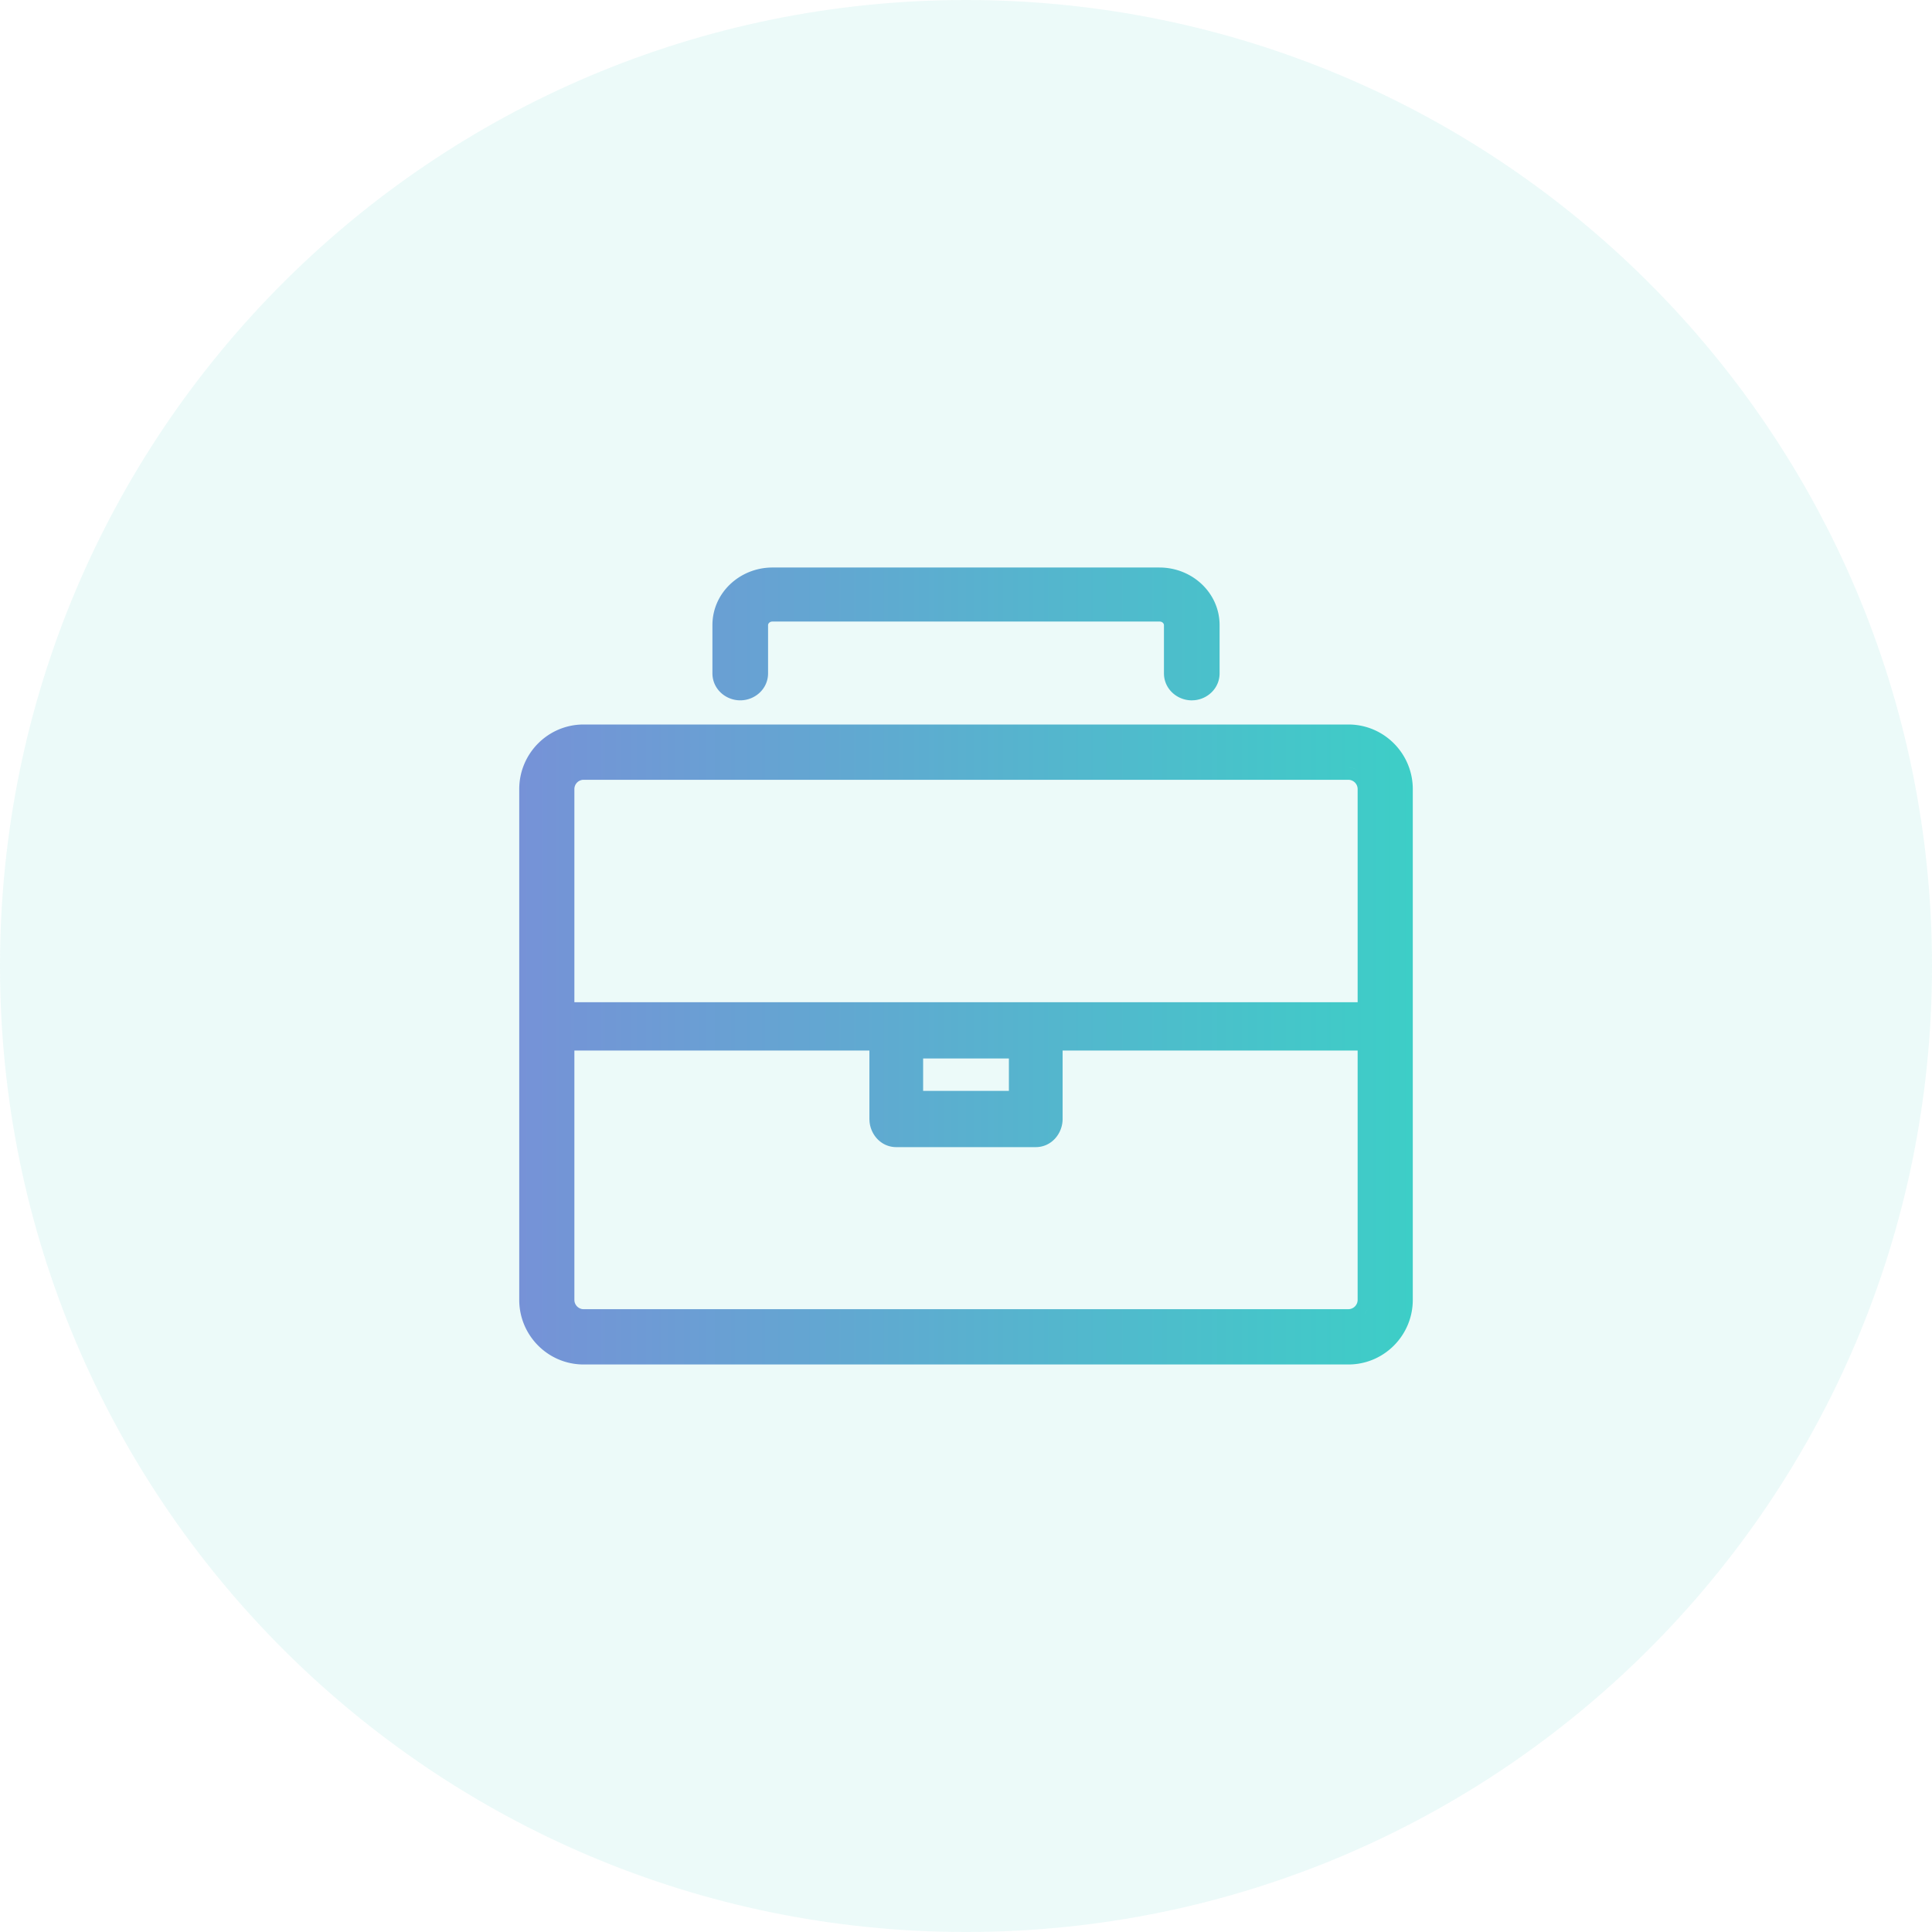 <svg width="160" height="160" viewBox="0 0 160 160" fill="none" xmlns="http://www.w3.org/2000/svg"><path d="M0 80C0 35.817 35.817 0 80 0s80 35.817 80 80-35.817 80-80 80S0 124.183 0 80z" fill="#3DCEC7" fill-opacity=".1"/><path d="M111.669 60c2.947 0 5.332 2.402 5.332 5.352v42.296c0 2.95-2.385 5.352-5.332 5.352H48.332c-2.947 0-5.33-2.402-5.331-5.352V65.352c0-2.95 2.384-5.352 5.331-5.352h63.337zm-63.56 51.994zm65.185-3.657a1.793 1.793 0 01-.265.437h.001c.108-.131.197-.278.264-.437zm-65.726-.689c0 .429.349.773.765.773h63.336a.773.773 0 00.765-.773V87H88.001v5.67c0 1.208-.921 2.33-2.225 2.33h-11.55c-1.223 0-2.108-.986-2.214-2.103L72 92.67V87H47.568v20.648zm-.965.357c.004.017.01.034.013.051l-.014-.062.002.011zm-.036-.357h.001zm39.334-13.655zm-11.921-.02zm-.113-.033zm12.176.026zM73.765 93.9c.014.007.028.011.043.017-.015-.006-.03-.01-.043-.017zm12.427.017c.015-.006.03-.01.043-.017-.014.007-.028.011-.043.017zm-12.544-.075l.058.03-.058-.03zm12.646.03l.058-.03-.058.03zm-12.741-.093zm12.822.047zm-12.911-.116l.044.035-.044-.035zm13.03.035zm-13.122-.123zm13.203.052zm-13.284-.146zm13.362.067zm-13.425-.156zm13.503.059c.015-.019.027-.039.04-.059-.013.02-.025.04-.04.059zm.07-.106zm-13.636-.059zm13.692-.042l.03-.066-.03.066zm-13.743-.063zm13.797-.063l.015-.043-.015.043zm-13.876-.186c.006.025.01.05.018.075-.007-.025-.012-.05-.018-.076zm13.912.075c.007-.025.012-.05.018-.076-.006.026-.01.051-.018.076zm-13.941-.251zm13.97.125zm.018-.125zm-10.544-2.46h7.102v-2.686H76.45v2.686zM46.567 65.35h.001zm1.689-.768a.772.772 0 00-.688.769V83h64.866V65.352a.772.772 0 00-.765-.773H48.333l-.077.004zm-1.387-.223zm66.425.302zm-64.962-1.084v.001h63.337a1.75 1.75 0 01.685.14v-.001c-.21-.09-.442-.14-.685-.14H48.332zm-.204.013zm-1.084-2.396zM96.028 47c2.696 0 4.973 2.088 4.973 4.77v3.993c0 1.204-.951 2.117-2.077 2.226l-.227.011c-1.222 0-2.303-.953-2.303-2.237V51.77c0-.114-.115-.296-.366-.296H63.974c-.251 0-.366.181-.366.295v3.993c0 1.284-1.081 2.237-2.303 2.237C60.082 58 59 57.047 59 55.763V51.77c0-2.683 2.277-4.771 4.973-4.771h32.054zm-34.85 9.994l.127.006c-.045 0-.09-.003-.133-.007l.007.001zm.127.006zm37.523-.007zm-37.777-.017zm.402.014zm37.39 0zm.18-.031l.043-.01-.044.01zm-38.09-.01l.036.008c-.012-.003-.024-.005-.035-.009zm37.403.001l.017.004-.017-.004zm-36.676.002zm-.852-.046c.021.009.044.015.066.023-.022-.008-.045-.014-.066-.023zm38.318.023c.022-.008.045-.014.066-.023-.021.009-.044.015-.066.023zm-37.386-.002l.059-.02-.059.02zm36.474-.017l.047.017a1.852 1.852 0 01-.047-.017zm-.106-.045zm-37.4-.003l.042.019-.042-.019zm1.15.019l.041-.019c-.013.007-.028.013-.042.019zm37.392 0l.042-.019-.042.019zm-1.252-.075zm-37.407-.01zm1.374.032l.052-.031-.052.031zm37.392 0l.052-.031-.052.031zm-1.453-.086c.017.012.032.025.05.036-.018-.01-.033-.024-.05-.036zm-37.408-.01zm1.56.038a.445.445 0 00.055-.038c-.017.014-.036.026-.054.038zm37.393 0zm-39.048-.117zm39.153.04l.046-.04-.046.04zm-37.389-.003l.025-.022-.025.022zm35.531-.134zm-37.368.025zm39.314.031zm-37.386-.007l.018-.018-.018.018zm37.527-.16l.041-.065-.04.064zm-39.54.033a.676.676 0 00.038.051l-.039-.05zm2.083.051zm35.303-.057zm-37.45-.086c.01.018.022.036.034.053l-.034-.053zm2.215.053c.013-.017.024-.035.035-.053a.606.606 0 01-.035.053zm35.171-.062l.025.038-.025-.038zm-35.105-.044zm37.393 0zm-2.338-.05l.013.029-.013-.029zm-37.456-.157zm2.453.102l.011-.03-.011.03zm34.955-.057zm-.035-.11l.013.05-.013-.05zm2.547-4.676a3.615 3.615 0 01-.022-.171l.023.17zm-.123-.618c-.01-.035-.019-.07-.03-.103.011.034.02.068.03.103zm-.128-.37c-.01-.025-.02-.05-.032-.075l.032.075zm-.068-.154zm-.078-.156zm-.08-.144zm-.096-.155zm-.112-.162zm-.116-.151zm-.115-.136zm-.119-.127zm-.14-.138zm-.137-.12c-.024-.022-.05-.041-.074-.061l.074.06zm-.138-.111l-.088-.067c.03.022.06.044.088.067zm-.154-.115l-.074-.05.074.05zm-.158-.104l-.09-.054.09.054zm-.146-.087zm-.174-.094zm-.174-.084l-.096-.04.096.04zm-.164-.069l-.108-.04.108.04zm-.183-.067l-.07-.023.07.023zm-.528-.143zm-.247-.042a4.2 4.2 0 00-.573-.038c.194 0 .385.012.573.038zm3.116 8.493zm-39.645-.366zm39.831.063zm.04-.104zm-.016-5.078l-.005-.026.005.026zm-.019-.083zm-2.901-2.848z" fill="url(#paint0_linear_9393_13485)"/><defs><linearGradient id="paint0_linear_9393_13485" x1="43" y1="80" x2="117.001" y2="80" gradientUnits="userSpaceOnUse"><stop stop-color="#7692D7"/><stop offset="1" stop-color="#3DCEC7"/></linearGradient></defs></svg>